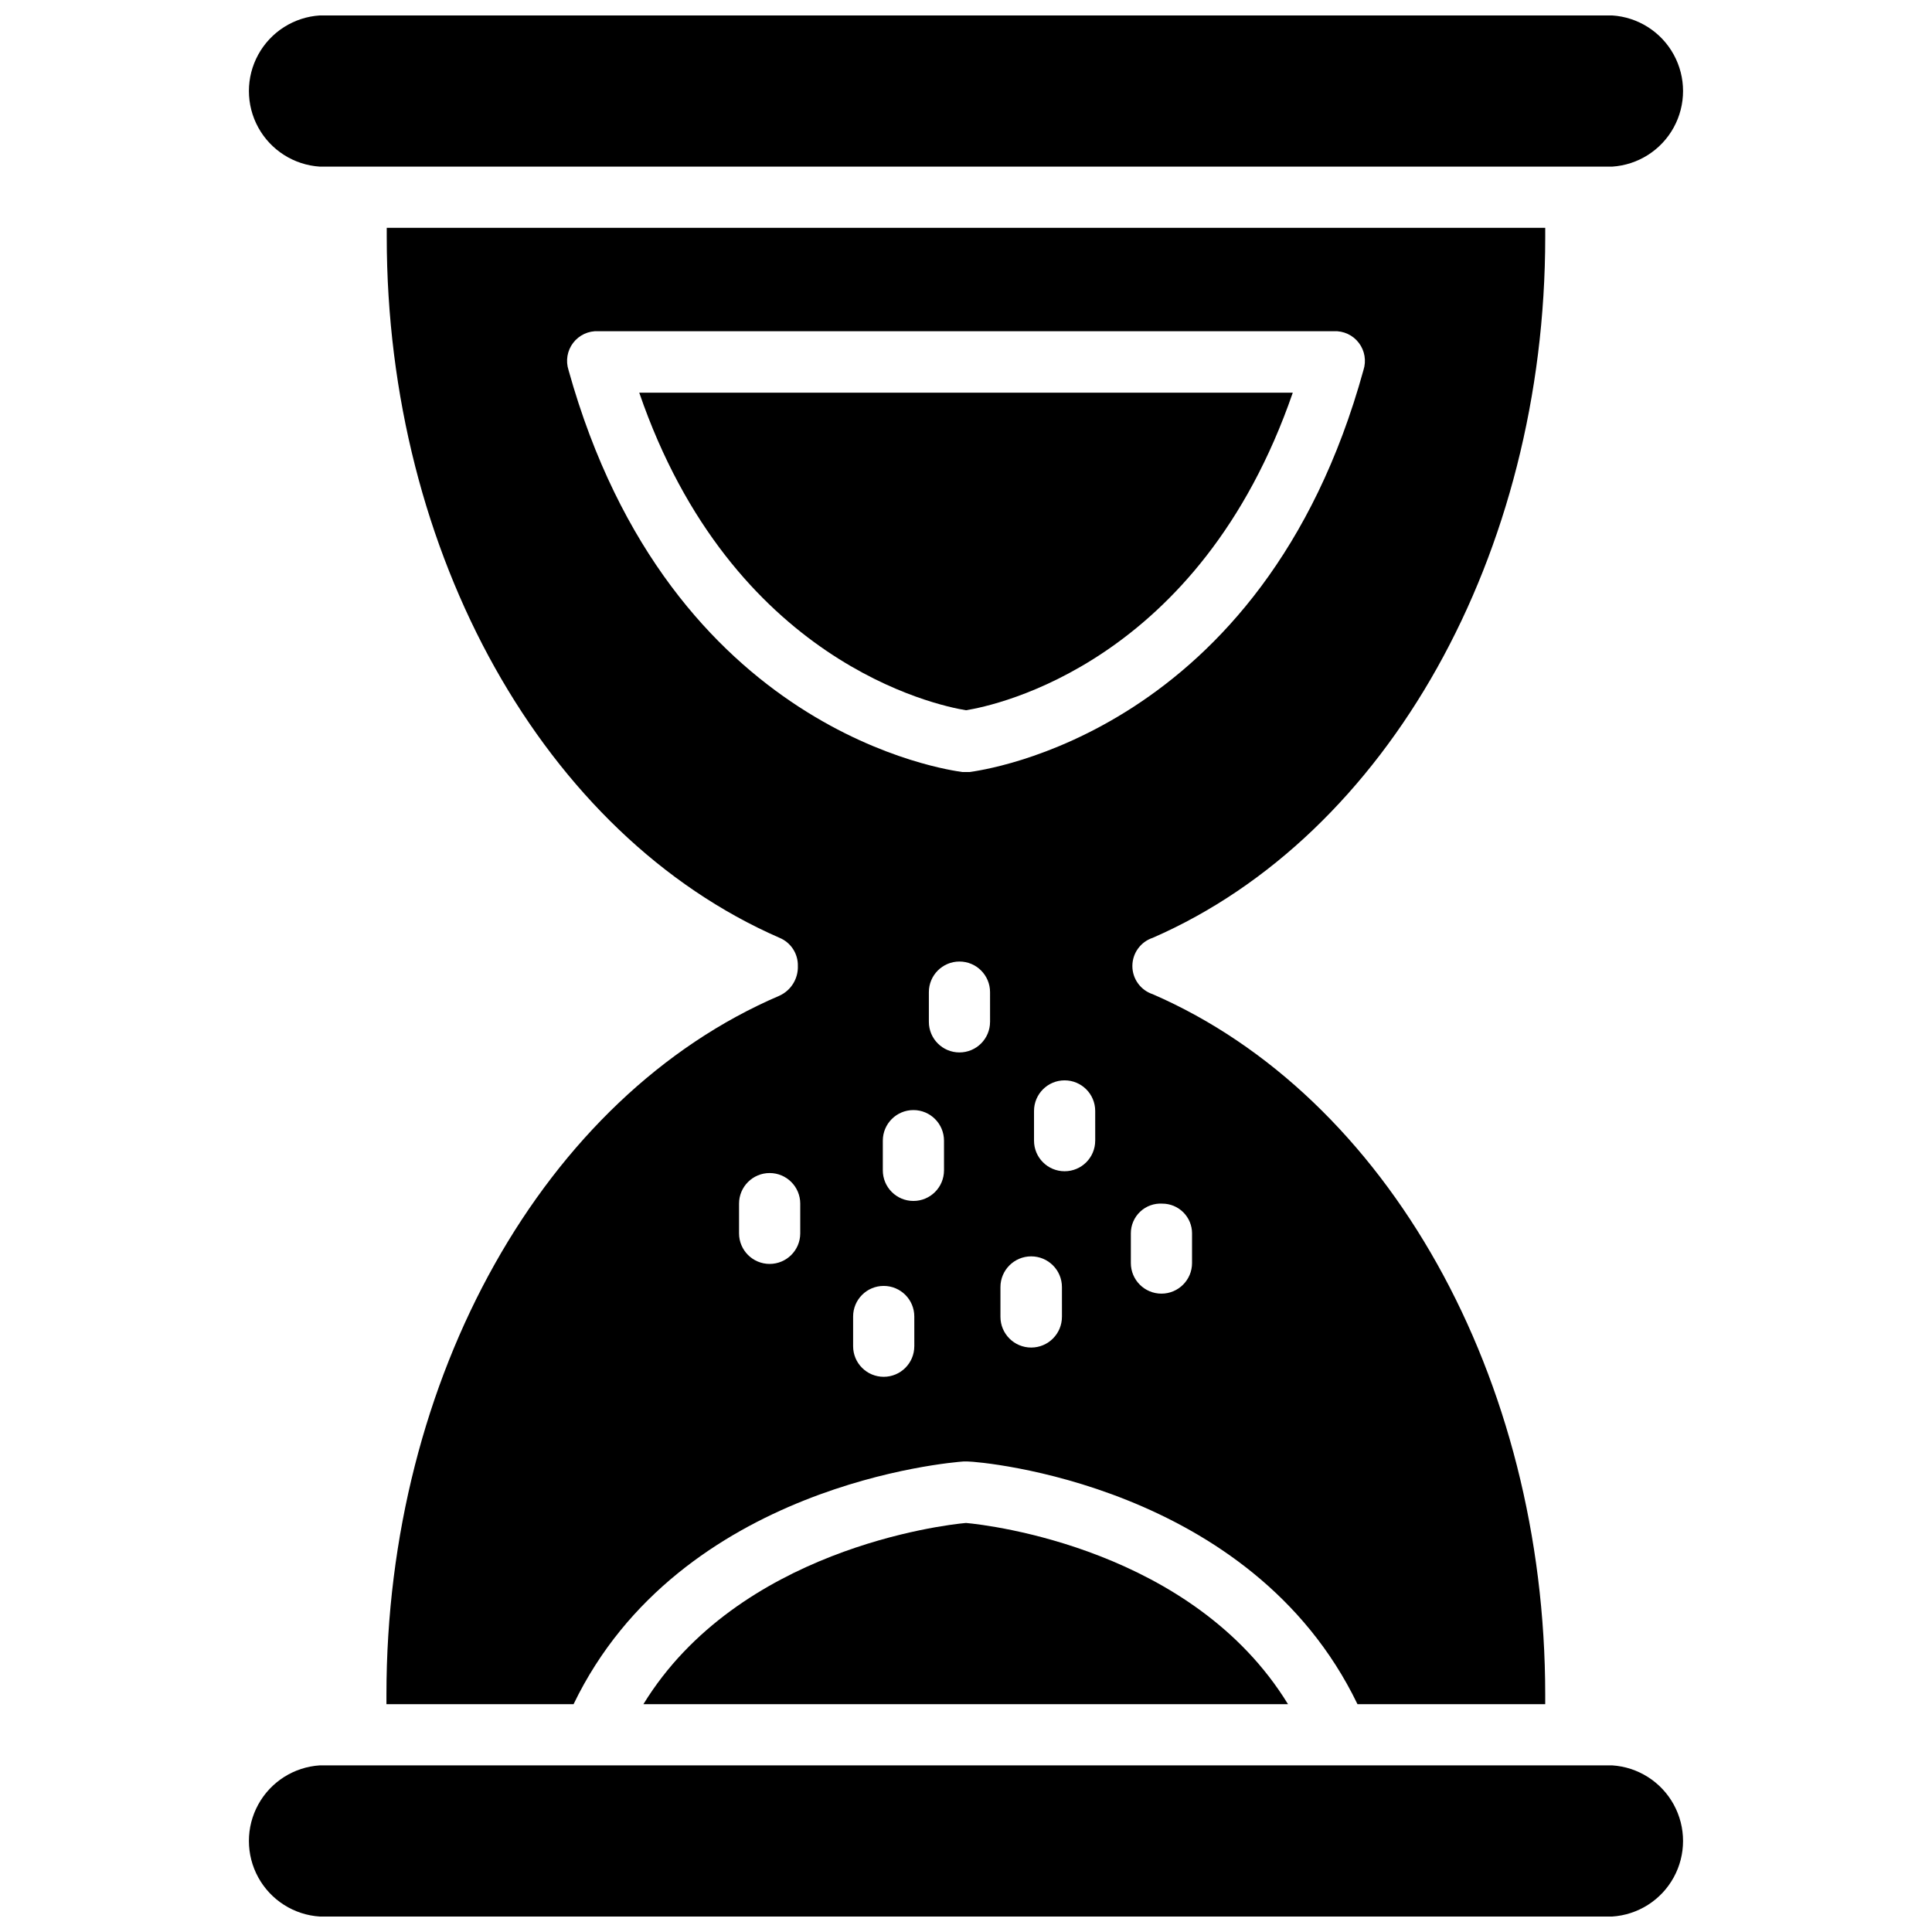<?xml version="1.0" encoding="UTF-8"?>
<!-- Uploaded to: SVG Find, www.svgrepo.com, Generator: SVG Find Mixer Tools -->
<svg width="800px" height="800px" version="1.1" viewBox="144 144 512 512" xmlns="http://www.w3.org/2000/svg">
 <defs>
  <clipPath id="b">
   <path d="m209 611h382v40.902h-382z"/>
  </clipPath>
  <clipPath id="a">
   <path d="m209 148.09h382v40.906h-382z"/>
  </clipPath>
 </defs>
 <g clip-path="url(#b)">
  <path d="m571.21 611.84h-342.43c-6.859 0.43-13.02 4.34-16.332 10.359-3.312 6.023-3.312 13.324 0 19.344 3.312 6.023 9.473 9.934 16.332 10.363h342.43c6.859-0.43 13.023-4.34 16.332-10.363 3.312-6.019 3.312-13.32 0-19.344-3.309-6.019-9.473-9.93-16.332-10.359z"/>
 </g>
 <g clip-path="url(#a)">
  <path d="m228.78 188.16h342.43c6.859-0.434 13.023-4.34 16.332-10.363 3.312-6.023 3.312-13.32 0-19.344-3.309-6.023-9.473-9.934-16.332-10.363h-342.43c-6.859 0.43-13.02 4.34-16.332 10.363-3.312 6.023-3.312 13.32 0 19.344 3.312 6.023 9.473 9.93 16.332 10.363z"/>
 </g>
 <path d="m400 547.6c-6.297 0.551-60.379 7.086-85.488 48.02h170.82c-25.191-41.09-79.113-47.469-85.332-48.02z"/>
 <path d="m313.41 248.07c24.48 71.32 78.719 82.891 86.594 84.152 7.871-1.258 61.875-12.516 86.594-84.152z"/>
 <path d="m449.51 392.52c62.27-27.156 103.99-101.71 103.99-185.7v-2.441h-307.01v2.441c0 83.996 41.801 158.54 104.07 185.7 3.019 1.238 4.961 4.215 4.879 7.481 0.113 3.367-1.812 6.473-4.879 7.871-62.348 26.688-104.15 101.23-104.15 185.23v2.519h49.594c28.184-58.41 100.21-64.078 103.28-64.312h1.18c3.148 0 75.098 5.902 103.28 64.312h49.754v-2.519c0-83.996-41.723-158.54-103.99-185.62h-0.004c-3.231-1.062-5.414-4.078-5.414-7.477 0-3.402 2.184-6.418 5.414-7.481zm-93.438 78.328c0 4.477-3.633 8.105-8.109 8.105-4.477 0-8.109-3.629-8.109-8.105v-7.871c0-4.481 3.633-8.109 8.109-8.109 4.477 0 8.109 3.629 8.109 8.109zm30.23 29.914h-0.004c0 4.477-3.629 8.105-8.109 8.105-4.477 0-8.105-3.629-8.105-8.105v-7.875c0-4.477 3.629-8.105 8.105-8.105 4.481 0 8.109 3.629 8.109 8.105zm7.871-46.602-0.004-0.004c0 4.481-3.629 8.109-8.105 8.109-4.481 0-8.109-3.629-8.109-8.109v-7.871c0-4.477 3.629-8.105 8.109-8.105 4.477 0 8.105 3.629 8.105 8.105zm12.203-39.359-0.004-0.004c0 4.481-3.629 8.109-8.109 8.109-4.477 0-8.105-3.629-8.105-8.109v-7.871c0-4.477 3.629-8.109 8.105-8.109 4.481 0 8.109 3.633 8.109 8.109zm19.051 78.168h-0.004c0 4.5-3.648 8.145-8.148 8.145s-8.148-3.644-8.148-8.145v-7.875c0-4.5 3.648-8.145 8.148-8.145s8.148 3.644 8.148 8.145zm8.816-46.68-0.004-0.004c0 4.481-3.629 8.109-8.109 8.109-4.477 0-8.105-3.629-8.105-8.109v-7.871c0-4.477 3.629-8.109 8.105-8.109 4.481 0 8.109 3.633 8.109 8.109zm17.785 16.688c2.09 0 4.09 0.828 5.566 2.305 1.477 1.477 2.309 3.477 2.309 5.566v7.871c0 4.477-3.633 8.109-8.109 8.109s-8.109-3.633-8.109-8.109v-7.871c-0.004-2.172 0.891-4.25 2.473-5.742 1.578-1.488 3.703-2.262 5.871-2.129zm-51.09-114.38h-1.891c-3.148-0.473-77.461-9.996-104.38-106.51h0.004c-0.809-2.465-0.352-5.168 1.223-7.227 1.574-2.062 4.059-3.215 6.648-3.086h194.91c2.59-0.129 5.078 1.023 6.648 3.086 1.574 2.059 2.031 4.762 1.227 7.227-26.609 96.512-101.23 106.04-104.39 106.51z"/>
</svg>